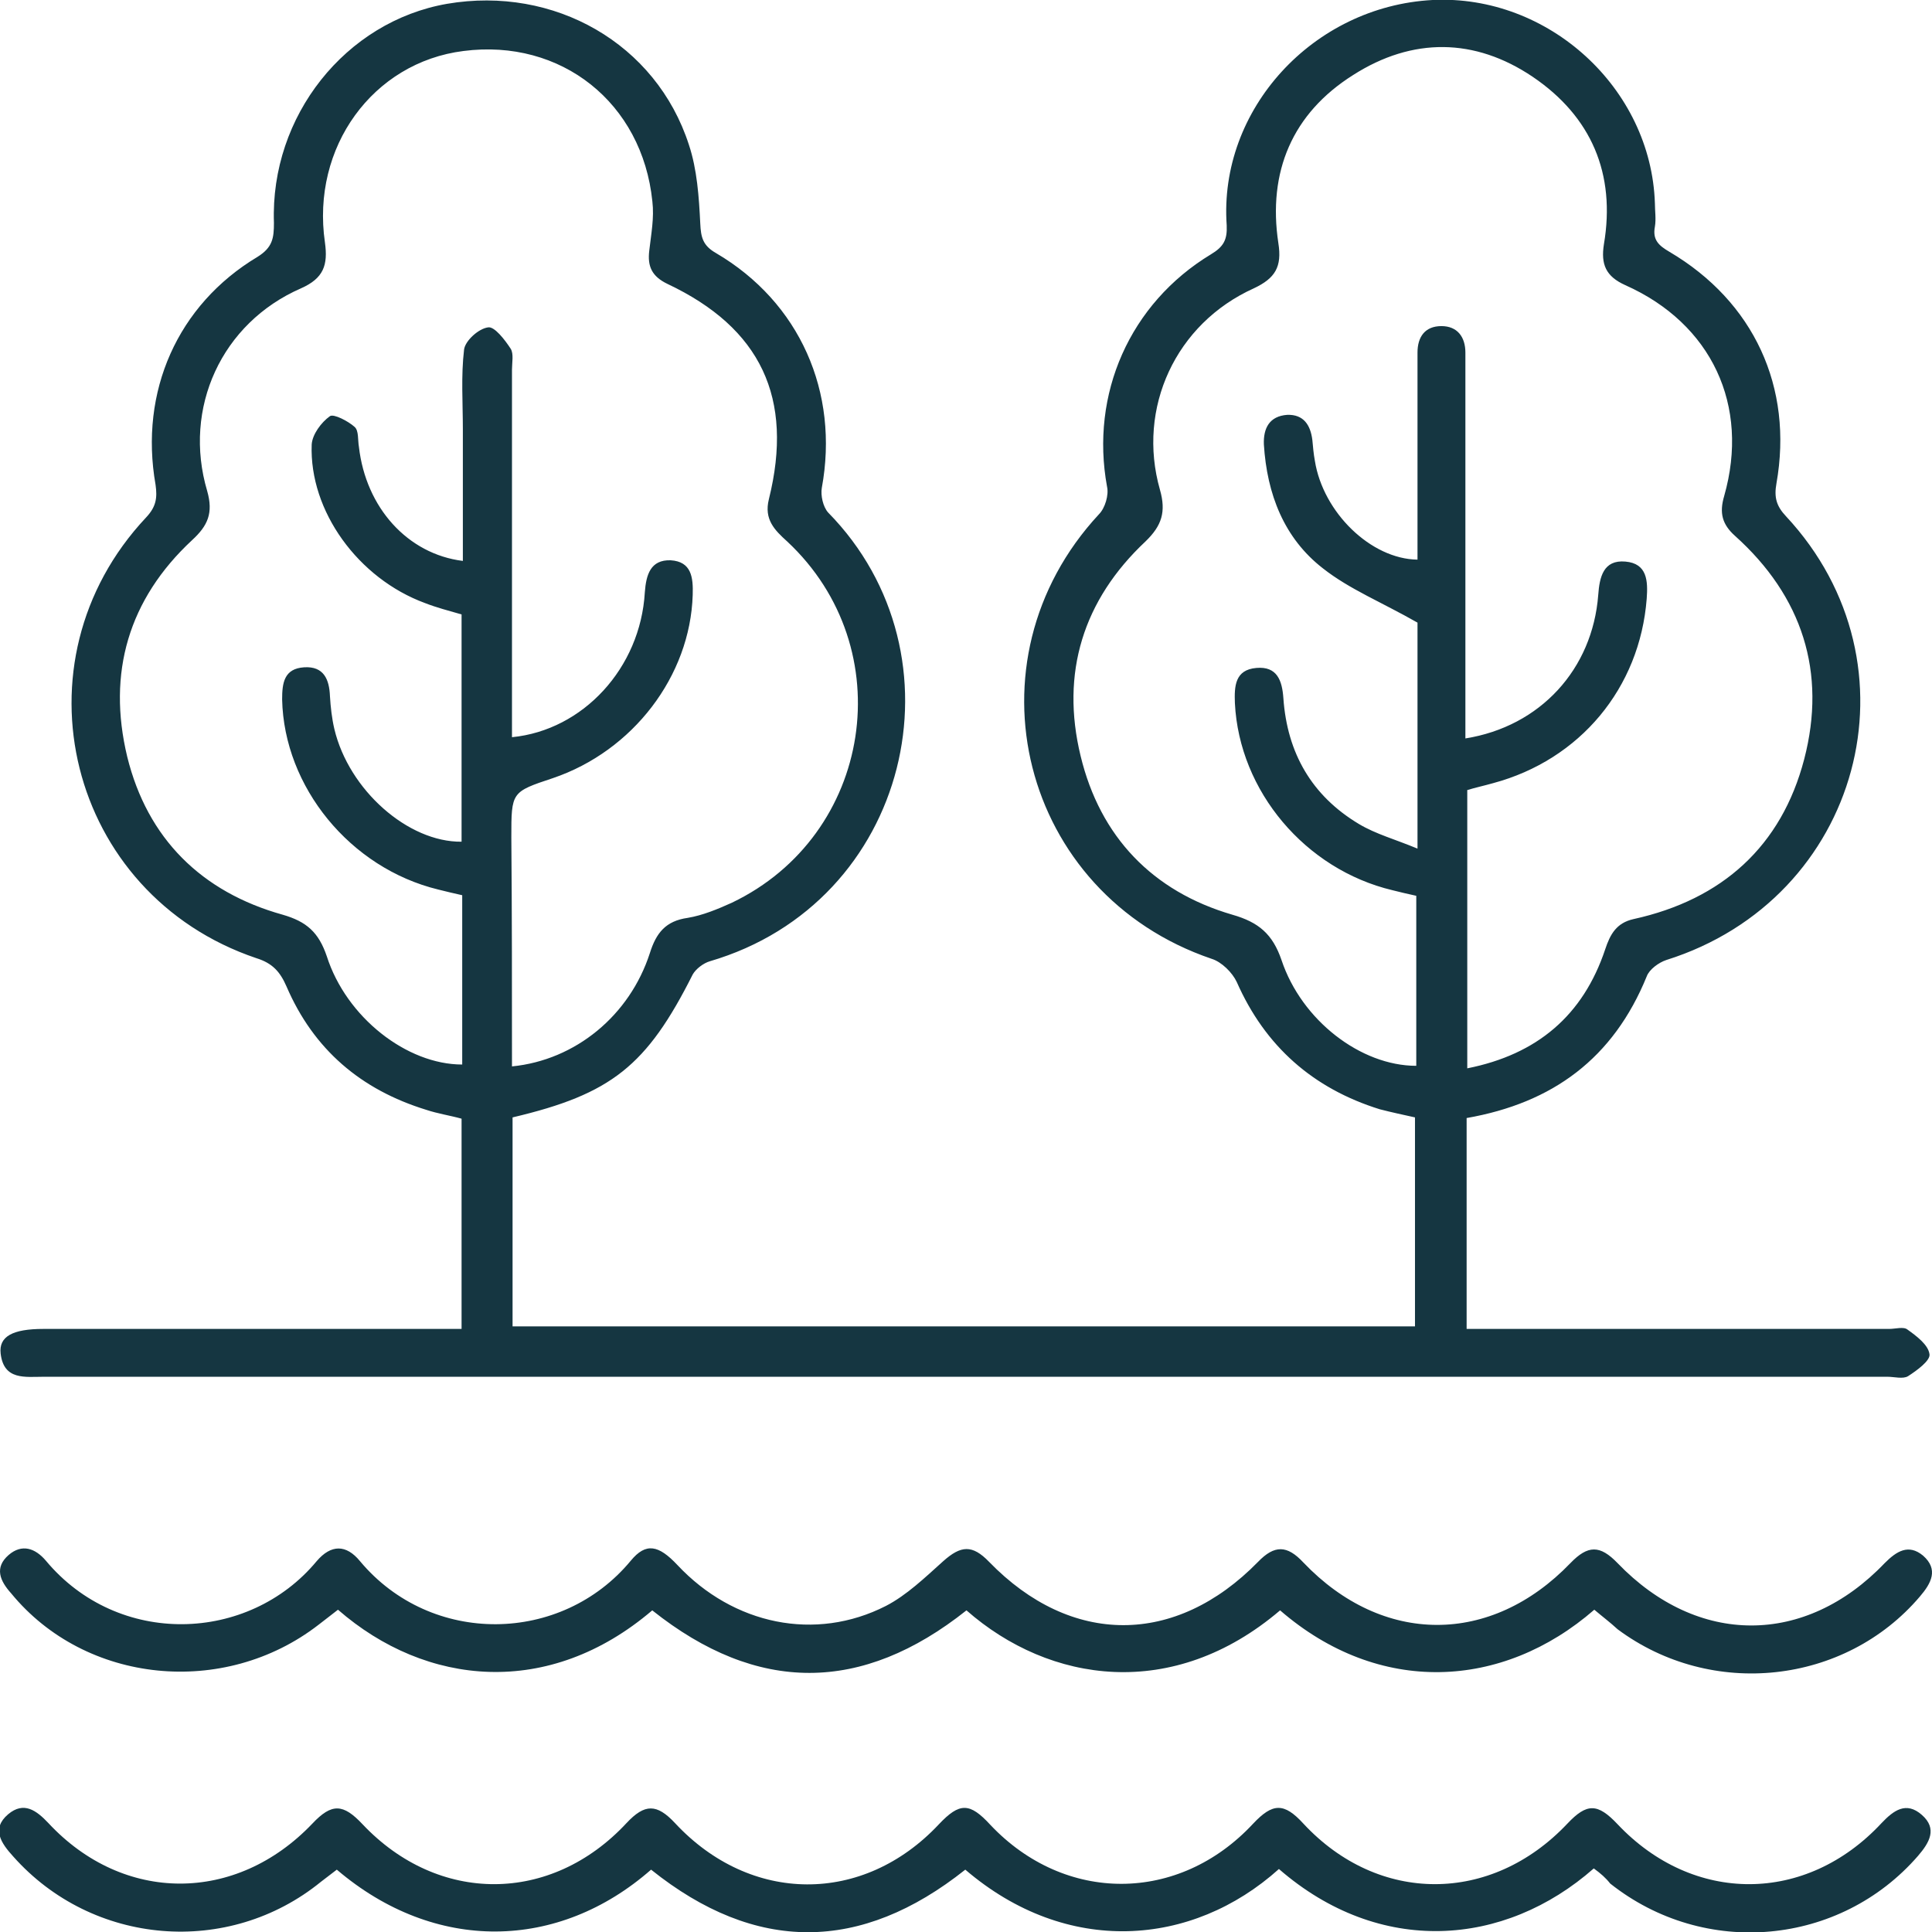 <svg width="33" height="33" viewBox="0 0 33 33" fill="none" xmlns="http://www.w3.org/2000/svg">
<g clip-path="url(#clip0_4099_18029)">
<path d="M25.051 19.097C25.051 20.301 25.051 21.473 25.051 22.699C25.212 22.699 25.352 22.699 25.503 22.699C27.762 22.699 30.01 22.699 32.269 22.699C32.376 22.699 32.516 22.656 32.581 22.71C32.731 22.817 32.935 22.968 32.957 23.129C32.978 23.237 32.742 23.409 32.591 23.506C32.505 23.559 32.355 23.516 32.236 23.516C21.738 23.516 11.251 23.516 0.753 23.516C0.43 23.516 0.064 23.581 0.011 23.119C-0.022 22.828 0.215 22.699 0.742 22.699C2.969 22.699 5.195 22.699 7.422 22.699C7.562 22.699 7.712 22.699 7.884 22.699C7.884 21.484 7.884 20.312 7.884 19.108C7.691 19.054 7.476 19.022 7.282 18.957C6.163 18.613 5.357 17.925 4.894 16.85C4.786 16.602 4.657 16.452 4.378 16.366C1.162 15.28 0.172 11.312 2.495 8.839C2.667 8.656 2.689 8.506 2.657 8.28C2.377 6.688 3.033 5.205 4.399 4.387C4.657 4.226 4.679 4.065 4.679 3.807C4.614 1.979 5.905 0.366 7.637 0.065C9.465 -0.247 11.208 0.742 11.767 2.473C11.907 2.893 11.939 3.366 11.961 3.817C11.972 4.054 12.004 4.194 12.23 4.323C13.66 5.162 14.338 6.699 14.037 8.334C14.015 8.463 14.058 8.656 14.144 8.753C16.543 11.194 15.543 15.42 12.122 16.42C12.015 16.452 11.886 16.549 11.832 16.645C11.047 18.205 10.444 18.688 8.755 19.086C8.755 20.269 8.755 21.452 8.755 22.656C13.897 22.656 19.017 22.656 24.169 22.656C24.169 21.473 24.169 20.301 24.169 19.086C23.976 19.043 23.771 19 23.567 18.947C22.427 18.592 21.609 17.871 21.125 16.774C21.05 16.613 20.867 16.43 20.695 16.377C17.436 15.269 16.435 11.301 18.77 8.785C18.877 8.678 18.942 8.452 18.909 8.312C18.619 6.731 19.297 5.183 20.684 4.344C20.899 4.215 20.964 4.097 20.953 3.85C20.813 1.871 22.427 0.108 24.47 0C26.449 -0.097 28.203 1.506 28.267 3.473C28.267 3.602 28.289 3.742 28.267 3.871C28.224 4.097 28.332 4.194 28.515 4.301C29.956 5.151 30.634 6.613 30.343 8.258C30.3 8.495 30.343 8.645 30.505 8.817C32.871 11.355 31.785 15.355 28.461 16.398C28.332 16.441 28.17 16.559 28.127 16.678C27.557 18.076 26.525 18.839 25.051 19.097ZM24.191 15.301C24.04 15.269 23.911 15.237 23.782 15.205C22.297 14.85 21.168 13.516 21.093 12.011C21.082 11.721 21.093 11.441 21.459 11.409C21.814 11.377 21.9 11.624 21.921 11.925C21.986 12.861 22.405 13.592 23.212 14.075C23.502 14.248 23.825 14.334 24.212 14.495C24.212 13.731 24.212 13.097 24.212 12.452C24.212 11.796 24.212 11.14 24.212 10.635C23.61 10.291 23.05 10.065 22.599 9.71C21.932 9.194 21.641 8.441 21.588 7.592C21.577 7.312 21.684 7.108 21.986 7.086C22.265 7.076 22.384 7.258 22.416 7.516C22.427 7.635 22.437 7.753 22.459 7.871C22.599 8.753 23.416 9.549 24.212 9.559C24.212 9.409 24.212 9.269 24.212 9.119C24.212 8.086 24.212 7.054 24.212 6.022C24.212 5.753 24.341 5.57 24.621 5.57C24.89 5.57 25.03 5.753 25.03 6.022C25.03 6.129 25.03 6.237 25.03 6.344C25.03 8.291 25.03 10.237 25.03 12.183C25.03 12.323 25.03 12.463 25.03 12.613C26.31 12.409 27.202 11.43 27.299 10.162C27.321 9.86 27.385 9.559 27.762 9.592C28.138 9.624 28.149 9.925 28.127 10.226C28.009 11.753 26.987 12.979 25.503 13.377C25.352 13.42 25.202 13.452 25.062 13.495C25.062 15.086 25.062 16.645 25.062 18.248C26.256 18.011 27.041 17.344 27.418 16.215C27.503 15.957 27.611 15.764 27.901 15.699C29.418 15.366 30.429 14.452 30.817 12.968C31.204 11.484 30.784 10.183 29.633 9.151C29.418 8.957 29.364 8.764 29.45 8.473C29.891 6.925 29.235 5.527 27.762 4.871C27.428 4.721 27.342 4.516 27.396 4.172C27.6 2.968 27.181 1.99 26.18 1.312C25.191 0.645 24.126 0.635 23.115 1.28C22.072 1.936 21.652 2.936 21.835 4.151C21.9 4.559 21.781 4.753 21.416 4.925C20.082 5.527 19.415 6.968 19.813 8.366C19.92 8.742 19.845 8.979 19.566 9.248C18.501 10.248 18.113 11.495 18.458 12.914C18.791 14.291 19.684 15.226 21.05 15.624C21.502 15.753 21.738 15.957 21.889 16.398C22.233 17.43 23.244 18.205 24.191 18.205C24.191 17.237 24.191 16.291 24.191 15.301ZM8.745 18.215C9.831 18.108 10.756 17.344 11.1 16.28C11.208 15.936 11.369 15.731 11.746 15.678C12.004 15.635 12.262 15.527 12.499 15.42C14.908 14.269 15.403 11.075 13.445 9.248C13.23 9.054 13.047 8.871 13.133 8.527C13.563 6.796 12.993 5.602 11.402 4.85C11.133 4.721 11.057 4.549 11.09 4.28C11.122 4 11.176 3.721 11.143 3.441C10.971 1.753 9.584 0.656 7.917 0.871C6.368 1.065 5.314 2.516 5.55 4.14C5.604 4.527 5.529 4.753 5.141 4.925C3.786 5.516 3.119 6.968 3.539 8.387C3.646 8.764 3.55 8.979 3.281 9.226C2.194 10.237 1.829 11.495 2.173 12.925C2.517 14.323 3.442 15.237 4.829 15.624C5.238 15.742 5.443 15.925 5.582 16.334C5.916 17.377 6.948 18.183 7.895 18.183C7.895 17.226 7.895 16.258 7.895 15.291C7.744 15.258 7.615 15.226 7.486 15.194C5.98 14.828 4.851 13.441 4.819 11.947C4.819 11.667 4.851 11.42 5.195 11.398C5.529 11.377 5.625 11.602 5.636 11.893C5.647 12.075 5.668 12.269 5.711 12.452C5.959 13.495 6.97 14.387 7.884 14.377C7.884 13.086 7.884 11.785 7.884 10.495C7.658 10.43 7.454 10.377 7.26 10.301C6.12 9.882 5.281 8.731 5.324 7.592C5.335 7.42 5.486 7.215 5.636 7.108C5.701 7.065 5.948 7.194 6.056 7.291C6.131 7.355 6.109 7.516 6.131 7.635C6.249 8.667 6.959 9.463 7.906 9.581C7.906 8.828 7.906 8.076 7.906 7.334C7.906 6.882 7.873 6.42 7.927 5.968C7.949 5.817 8.175 5.613 8.336 5.592C8.444 5.57 8.626 5.807 8.723 5.957C8.777 6.043 8.745 6.194 8.745 6.312C8.745 8.258 8.745 10.205 8.745 12.151C8.745 12.291 8.745 12.441 8.745 12.592C9.96 12.473 10.939 11.409 11.014 10.118C11.036 9.817 11.111 9.559 11.455 9.57C11.81 9.592 11.842 9.86 11.832 10.162C11.789 11.549 10.81 12.828 9.444 13.291C8.734 13.527 8.734 13.527 8.734 14.301C8.745 15.602 8.745 16.893 8.745 18.215Z" fill="#153641"/>
<path d="M27.223 31.914C25.695 33.258 23.566 33.419 21.845 31.924C20.36 33.258 18.22 33.419 16.488 31.935C14.703 33.355 12.906 33.365 11.121 31.935C9.54 33.322 7.431 33.365 5.753 31.935C5.667 32 5.571 32.075 5.485 32.14C3.903 33.43 1.58 33.236 0.225 31.709C0.02 31.484 -0.152 31.236 0.139 30.989C0.408 30.763 0.623 30.924 0.827 31.14C2.107 32.516 4.032 32.516 5.334 31.15C5.667 30.796 5.861 30.806 6.194 31.161C7.485 32.527 9.411 32.527 10.701 31.14C11.013 30.806 11.218 30.806 11.53 31.14C12.82 32.527 14.746 32.537 16.036 31.161C16.391 30.785 16.563 30.785 16.918 31.172C18.188 32.516 20.134 32.516 21.404 31.15C21.737 30.796 21.931 30.785 22.264 31.15C23.544 32.527 25.47 32.527 26.771 31.15C27.105 30.796 27.287 30.796 27.631 31.161C28.922 32.527 30.848 32.527 32.138 31.14C32.343 30.924 32.558 30.763 32.827 31C33.096 31.236 32.956 31.473 32.762 31.699C31.428 33.236 29.116 33.451 27.503 32.172C27.427 32.075 27.341 32 27.223 31.914Z" fill="#153641"/>
<path d="M27.232 27.495C25.662 28.861 23.553 28.968 21.865 27.506C20.036 29.065 17.928 28.753 16.508 27.506C14.723 28.925 12.937 28.936 11.141 27.506C9.377 29.012 7.279 28.807 5.773 27.495C5.666 27.581 5.548 27.667 5.44 27.753C3.827 29.001 1.46 28.764 0.191 27.216C-0.003 27.001 -0.099 26.775 0.148 26.56C0.374 26.366 0.6 26.442 0.783 26.657C2.019 28.14 4.246 28.065 5.408 26.667C5.655 26.377 5.913 26.377 6.15 26.667C7.365 28.119 9.592 28.087 10.775 26.657C11.033 26.345 11.248 26.388 11.571 26.732C12.528 27.753 13.927 28.044 15.131 27.431C15.486 27.248 15.798 26.947 16.11 26.667C16.411 26.399 16.605 26.377 16.895 26.678C18.294 28.119 20.079 28.119 21.488 26.678C21.768 26.388 21.983 26.388 22.263 26.689C23.618 28.108 25.468 28.108 26.823 26.7C27.124 26.388 27.329 26.388 27.63 26.7C28.996 28.119 30.835 28.119 32.191 26.7C32.395 26.495 32.599 26.366 32.847 26.571C33.116 26.807 32.987 27.044 32.793 27.27C31.513 28.775 29.233 29.022 27.63 27.829C27.501 27.71 27.372 27.614 27.232 27.495Z" fill="#153641"/>
</g>
<defs>
<clipPath id="clip0_4099_18029">
<rect width="33" height="33" fill="white"/>
</clipPath>
</defs>
</svg>
